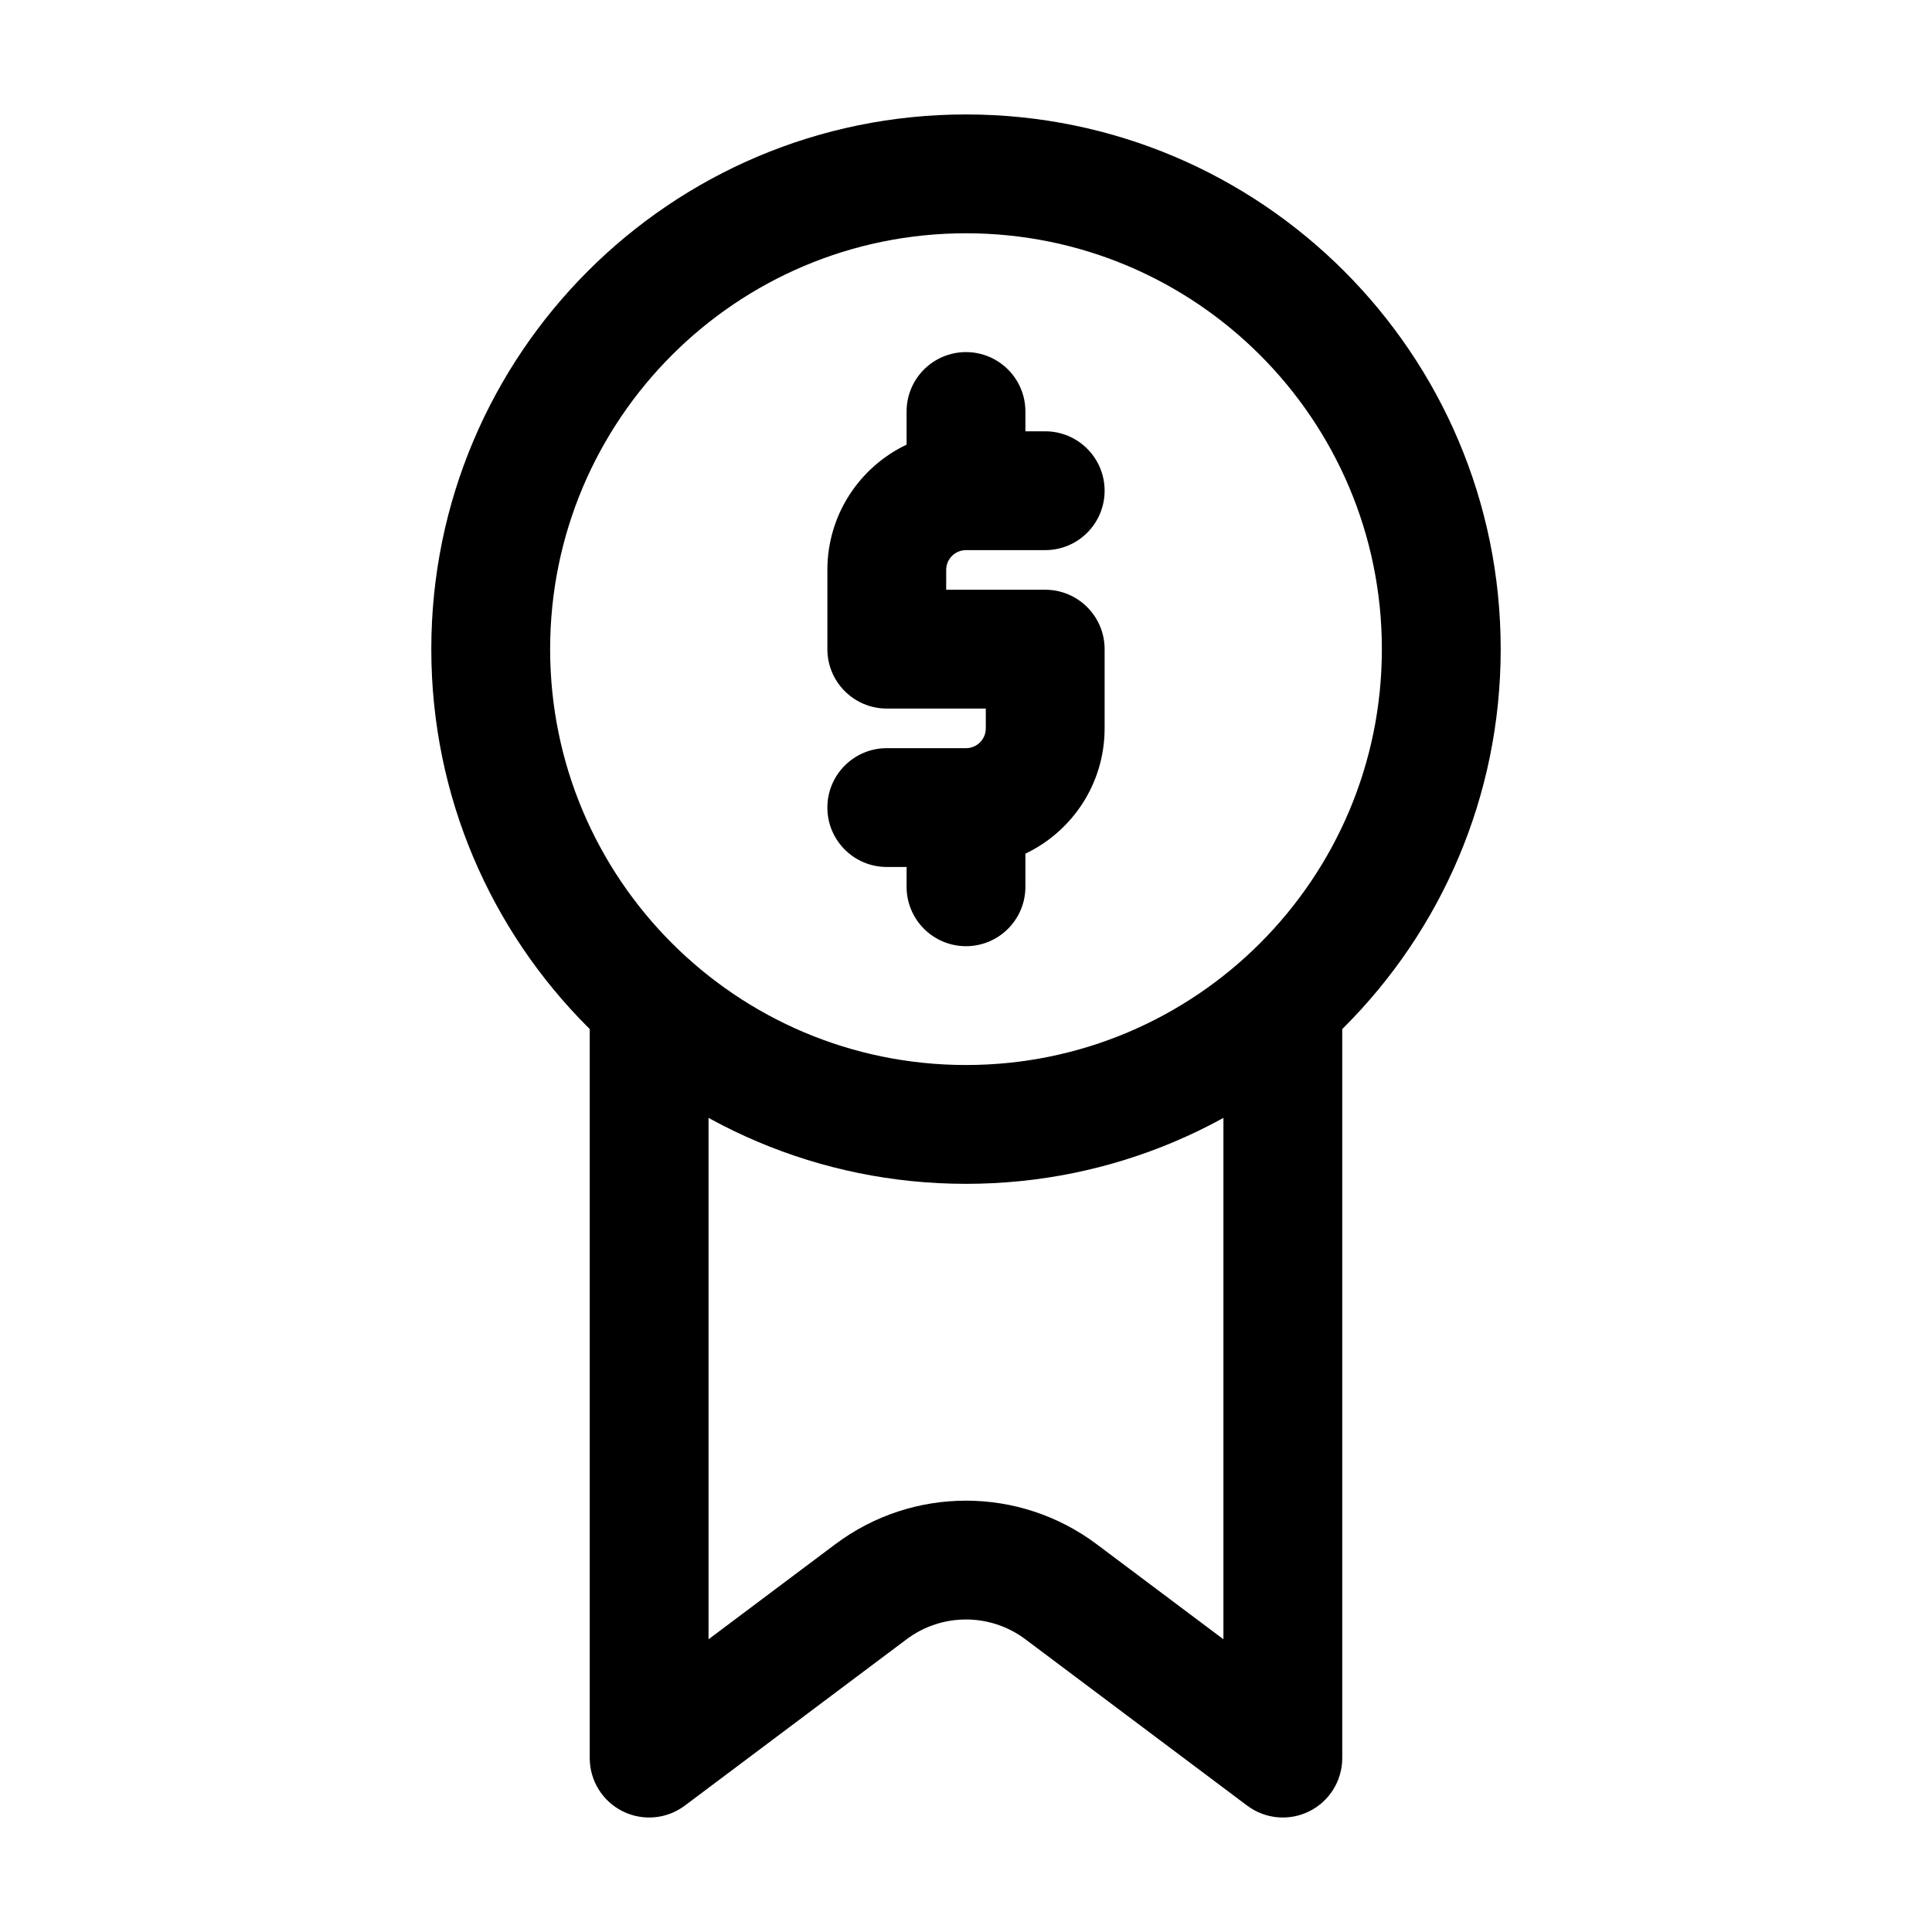 <?xml version="1.0" encoding="UTF-8"?>
<!-- Uploaded to: SVG Repo, www.svgrepo.com, Generator: SVG Repo Mixer Tools -->
<svg fill="#000000" width="800px" height="800px" version="1.1" viewBox="144 144 512 512" xmlns="http://www.w3.org/2000/svg">
 <g fill-rule="evenodd">
  <path d="m400 205.82c-60.867 0-110.21 49.344-110.21 110.21s49.344 110.21 110.21 110.21c60.863 0 110.21-49.34 110.21-110.21s-49.344-110.21-110.21-110.21zm-141.7 110.21c0-78.258 63.441-141.7 141.7-141.7 78.254 0 141.7 63.441 141.7 141.7 0 78.254-63.441 141.7-141.7 141.7-78.258 0-141.7-63.441-141.7-141.7z"/>
  <path d="m400 237.31c8.695 0 15.742 7.051 15.742 15.746v5.246h5.25c8.691 0 15.742 7.051 15.742 15.746s-7.051 15.742-15.742 15.742h-20.992c-2.902 0-5.25 2.352-5.25 5.25v5.246h26.242c8.691 0 15.742 7.051 15.742 15.746v20.992c0 14.652-8.582 27.305-20.992 33.199v8.785c0 8.695-7.047 15.742-15.742 15.742s-15.746-7.047-15.746-15.742v-5.25h-5.246c-8.695 0-15.746-7.047-15.746-15.742s7.051-15.746 15.746-15.746h20.992c2.898 0 5.246-2.348 5.246-5.246v-5.25h-26.238c-8.695 0-15.746-7.047-15.746-15.742v-20.992c0-14.656 8.582-27.305 20.992-33.203v-8.781c0-8.695 7.051-15.746 15.746-15.746z"/>
  <path d="m316.03 394.75c8.695 0 15.742 7.051 15.742 15.746v167.93l33.59-25.188c20.523-15.395 48.746-15.395 69.273 0l33.586 25.188v-167.93c0-8.695 7.051-15.746 15.742-15.746 8.695 0 15.746 7.051 15.746 15.746v199.42c0 5.965-3.371 11.418-8.703 14.082-5.336 2.668-11.715 2.09-16.488-1.484l-58.777-44.086c-9.328-6.996-22.16-6.996-31.488 0l-58.777 44.086c-4.769 3.574-11.152 4.152-16.488 1.484-5.332-2.664-8.703-8.117-8.703-14.082v-199.42c0-8.695 7.051-15.746 15.746-15.746z"/>
 </g>
</svg>